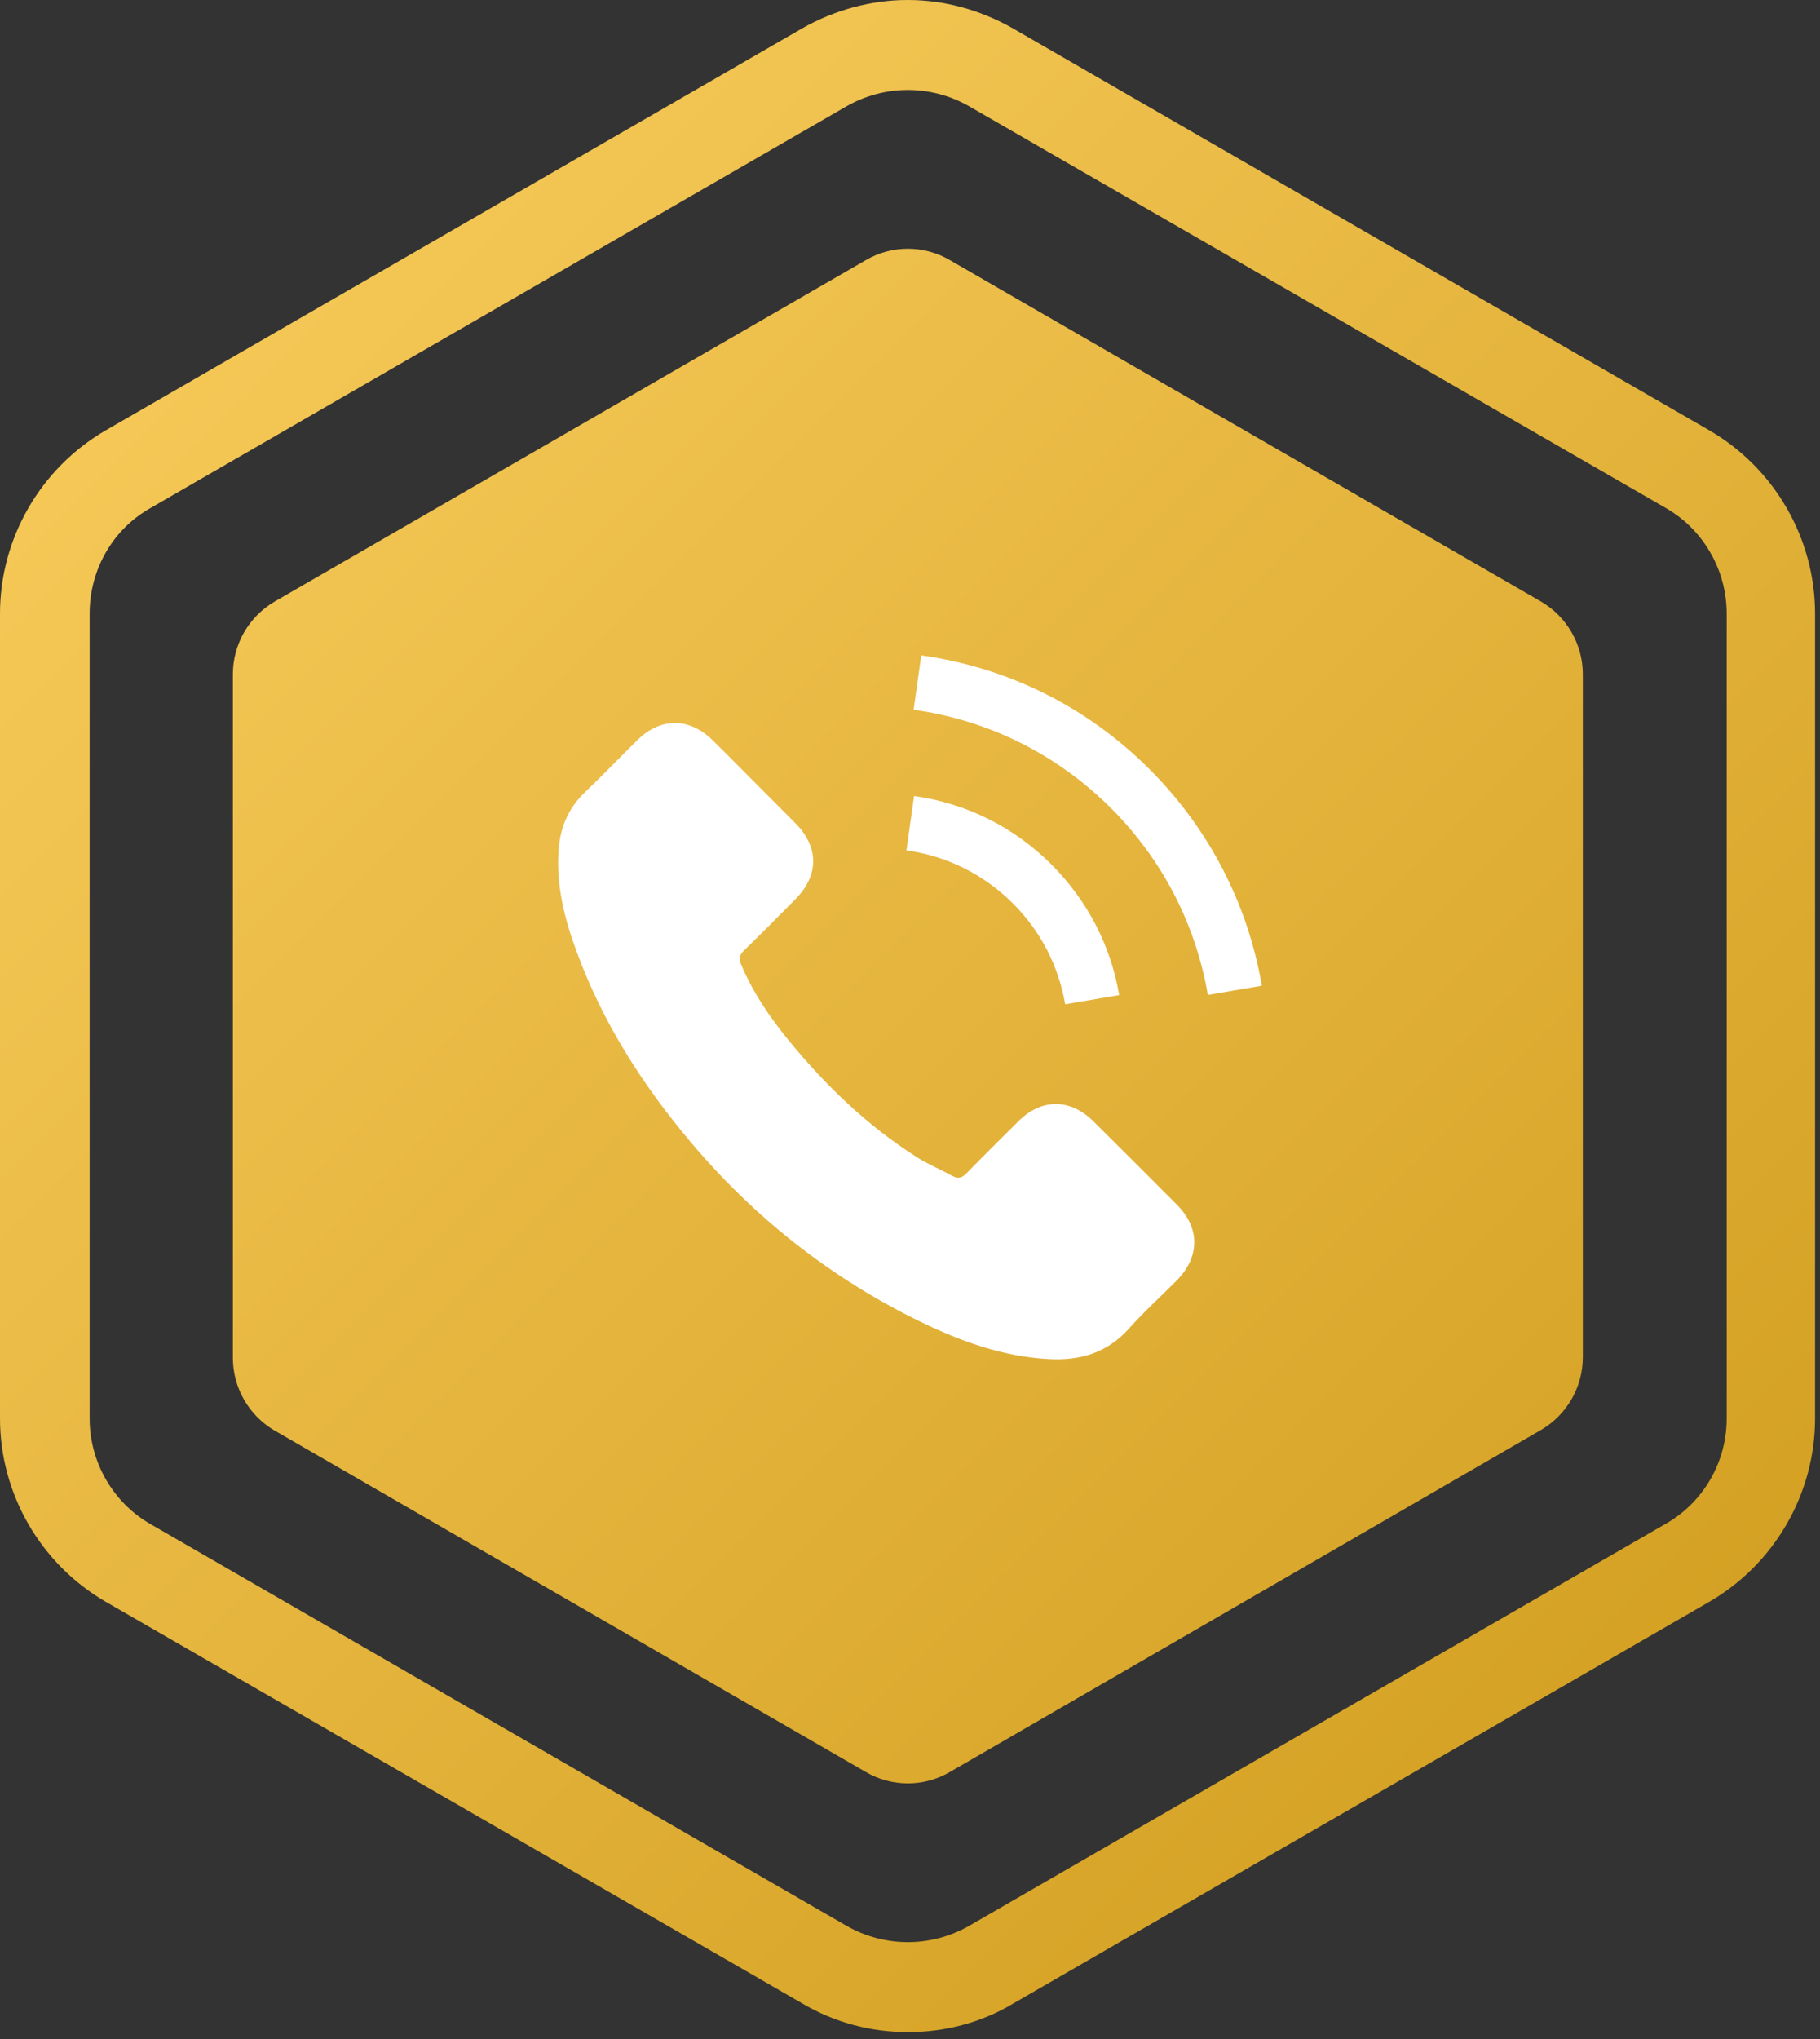 <?xml version="1.0" encoding="UTF-8"?>
<svg xmlns="http://www.w3.org/2000/svg" width="75" height="84" viewBox="0 0 75 84" fill="none">
  <rect x="0" y="0" width="75" height="84" fill="#333333" stroke="none"/>
  <path fill-rule="evenodd" clip-rule="evenodd" d="M37.411 10.247C38.009 10.247 38.607 10.403 39.141 10.715L63.509 24.785C64.575 25.409 65.226 26.553 65.226 27.776V55.915C65.226 57.137 64.575 58.282 63.509 58.906L39.141 73.002C38.074 73.626 36.748 73.626 35.682 73.002L11.313 58.932C10.247 58.308 9.597 57.163 9.597 55.941V27.776C9.597 26.553 10.247 25.409 11.313 24.785L35.682 10.715C36.215 10.403 36.813 10.247 37.411 10.247ZM37.411 3.706C36.546 3.706 35.682 3.927 34.901 4.369L6.19 20.936C4.629 21.82 3.693 23.484 3.693 25.279V58.438C3.693 60.232 4.655 61.897 6.19 62.781L34.901 79.347C36.462 80.231 38.36 80.231 39.921 79.347L68.632 62.781C70.193 61.897 71.155 60.232 71.155 58.438V25.279C71.155 23.484 70.193 21.82 68.659 20.936L39.921 4.369C39.141 3.927 38.276 3.706 37.411 3.706ZM37.398 0C38.932 0 40.415 0.416 41.741 1.17L70.453 17.737C73.132 19.297 74.796 22.184 74.796 25.279V58.438C74.796 61.532 73.132 64.419 70.453 65.98L41.741 82.546C40.441 83.326 38.932 83.716 37.424 83.716C35.89 83.716 34.407 83.326 33.081 82.546L4.343 65.98C1.664 64.419 0 61.532 0 58.438V25.279C0 22.184 1.664 19.297 4.343 17.737L33.055 1.17C34.381 0.416 35.89 0 37.398 0Z" fill="url(#paint0_linear_65_194)"></path>
  <path d="M45.047 46.184C44.1 45.249 42.917 45.249 41.976 46.184C41.258 46.896 40.539 47.608 39.834 48.332C39.64 48.532 39.477 48.574 39.242 48.441C38.777 48.188 38.283 47.982 37.836 47.705C35.754 46.395 34.01 44.712 32.465 42.817C31.699 41.875 31.017 40.867 30.54 39.733C30.444 39.504 30.462 39.353 30.649 39.166C31.367 38.472 32.067 37.76 32.773 37.048C33.757 36.058 33.757 34.899 32.767 33.904C32.206 33.336 31.645 32.781 31.083 32.214C30.504 31.634 29.931 31.049 29.345 30.476C28.398 29.553 27.215 29.553 26.274 30.482C25.549 31.194 24.855 31.924 24.119 32.624C23.437 33.27 23.093 34.06 23.021 34.984C22.906 36.486 23.274 37.904 23.793 39.286C24.855 42.147 26.473 44.687 28.434 47.017C31.083 50.167 34.245 52.659 37.945 54.458C39.61 55.266 41.336 55.888 43.213 55.99C44.504 56.063 45.627 55.737 46.526 54.729C47.141 54.041 47.835 53.413 48.487 52.756C49.453 51.778 49.459 50.595 48.499 49.63C47.353 48.477 46.2 47.331 45.047 46.184Z" fill="white"></path>
  <path d="M43.895 41.374L46.121 40.994C45.771 38.949 44.806 37.096 43.339 35.623C41.788 34.073 39.827 33.095 37.667 32.793L37.353 35.032C39.025 35.267 40.545 36.022 41.746 37.223C42.881 38.357 43.623 39.793 43.895 41.374Z" fill="white"></path>
  <path d="M47.377 31.695C44.806 29.124 41.553 27.501 37.963 27L37.649 29.239C40.751 29.673 43.563 31.079 45.784 33.294C47.89 35.4 49.272 38.062 49.773 40.988L51.999 40.608C51.414 37.217 49.815 34.139 47.377 31.695Z" fill="white"></path>
  <defs>
    <linearGradient id="paint0_linear_65_194" x1="-41.858" y1="41.858" x2="37.398" y2="121.114" gradientUnits="userSpaceOnUse">
      <stop stop-color="#FBCF60"></stop>
      <stop offset="1" stop-color="#CE9A1A"></stop>
    </linearGradient>
  </defs>
</svg>
